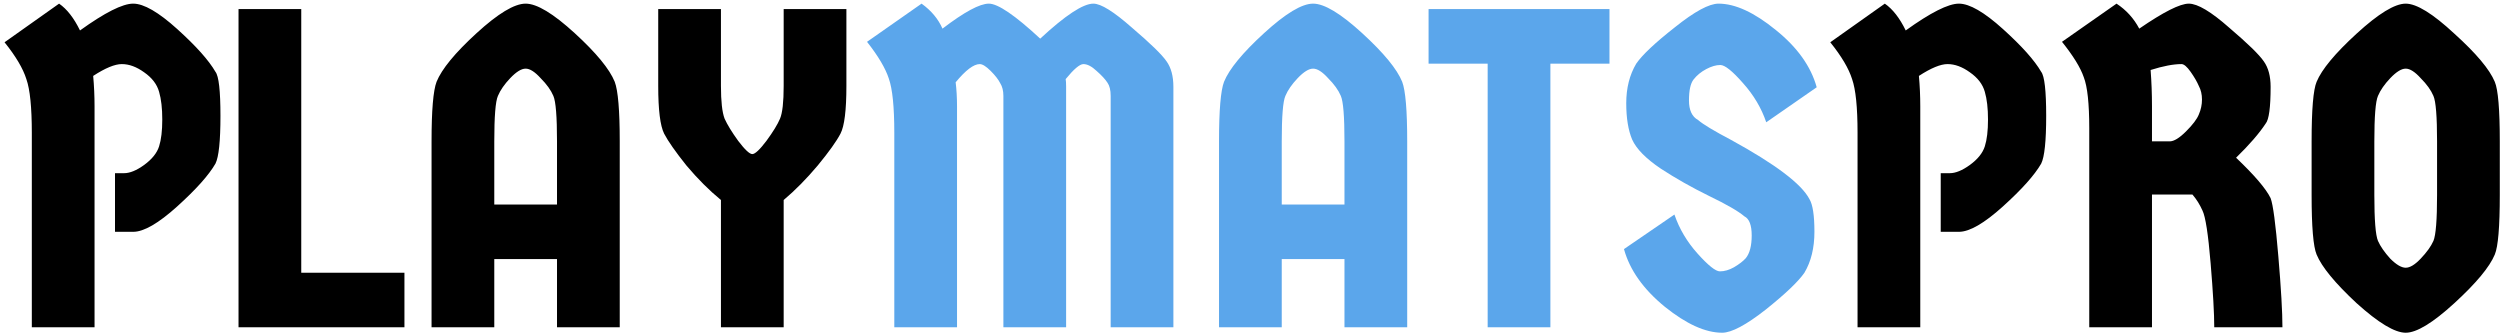 <svg xmlns="http://www.w3.org/2000/svg" fill="none" viewBox="0 0 275 37" height="37" width="275">
<path fill="black" d="M12.65 19.05H13.65C14.283 19.05 15.017 18.75 15.85 18.15C16.717 17.517 17.267 16.833 17.5 16.1C17.733 15.367 17.85 14.383 17.85 13.15C17.85 11.917 17.733 10.9 17.5 10.1C17.267 9.267 16.717 8.55 15.85 7.95C15.017 7.35 14.2 7.05 13.4 7.05C12.633 7.05 11.583 7.483 10.25 8.35C10.35 9.45 10.4 10.567 10.4 11.7V36H3.5V14.6C3.5 11.8 3.3 9.833 2.9 8.7C2.533 7.533 1.733 6.183 0.5 4.65L6.5 0.4C7.367 1 8.133 1.983 8.8 3.35C11.533 1.383 13.483 0.4 14.65 0.4C15.817 0.4 17.433 1.333 19.5 3.2C21.567 5.067 22.967 6.633 23.7 7.9C24.067 8.367 24.25 9.983 24.25 12.75C24.25 15.517 24.067 17.267 23.7 18C22.967 19.267 21.567 20.833 19.5 22.7C17.433 24.567 15.817 25.5 14.65 25.5H12.65V19.05ZM44.488 30V36H26.238V1H33.138V30H44.488ZM52.421 3.65C54.787 1.483 56.587 0.4 57.821 0.4C59.054 0.4 60.854 1.483 63.221 3.65C65.587 5.817 67.054 7.6 67.621 9C67.987 9.967 68.171 12.15 68.171 15.55V36H61.271V28.5H54.371V36H47.471V15.55C47.471 12.15 47.654 9.967 48.021 9C48.587 7.6 50.054 5.817 52.421 3.65ZM54.371 15.55V22.5H61.271V15.55C61.271 12.817 61.137 11.15 60.871 10.55C60.604 9.917 60.137 9.267 59.471 8.6C58.837 7.9 58.287 7.55 57.821 7.55C57.354 7.55 56.787 7.9 56.121 8.6C55.487 9.267 55.037 9.917 54.771 10.55C54.504 11.15 54.371 12.817 54.371 15.55ZM79.304 36V22C78.004 20.933 76.738 19.667 75.504 18.2C74.304 16.7 73.488 15.533 73.054 14.7C72.621 13.833 72.404 12.083 72.404 9.45V1H79.304V9.45C79.304 11.15 79.438 12.35 79.704 13.05C80.004 13.717 80.504 14.533 81.204 15.5C81.938 16.467 82.454 16.95 82.754 16.95C83.054 16.95 83.571 16.467 84.304 15.5C85.038 14.5 85.538 13.683 85.804 13.05C86.071 12.417 86.204 11.217 86.204 9.45V1H93.104V9.45C93.104 12.117 92.888 13.867 92.454 14.7C92.021 15.533 91.188 16.7 89.954 18.2C88.721 19.667 87.471 20.933 86.204 22V36H79.304ZM213.48 19.05H214.48C215.113 19.05 215.847 18.75 216.68 18.15C217.547 17.517 218.097 16.833 218.33 16.1C218.563 15.367 218.68 14.383 218.68 13.15C218.68 11.917 218.563 10.9 218.33 10.1C218.097 9.267 217.547 8.55 216.68 7.95C215.847 7.35 215.03 7.05 214.23 7.05C213.463 7.05 212.413 7.483 211.08 8.35C211.18 9.45 211.23 10.567 211.23 11.7V36H204.33V14.6C204.33 11.8 204.13 9.833 203.73 8.7C203.363 7.533 202.563 6.183 201.33 4.65L207.33 0.4C208.197 1 208.963 1.983 209.63 3.35C212.363 1.383 214.313 0.4 215.48 0.4C216.647 0.4 218.263 1.333 220.33 3.2C222.397 5.067 223.797 6.633 224.53 7.9C224.897 8.367 225.08 9.983 225.08 12.75C225.08 15.517 224.897 17.267 224.53 18C223.797 19.267 222.397 20.833 220.33 22.7C218.263 24.567 216.647 25.5 215.48 25.5H213.48V19.05ZM235.318 3.15C237.985 1.317 239.802 0.4 240.768 0.4C241.735 0.4 243.218 1.283 245.218 3.05C247.252 4.783 248.518 6.017 249.018 6.75C249.518 7.45 249.768 8.383 249.768 9.55C249.768 11.817 249.585 13.167 249.218 13.6C248.518 14.667 247.435 15.917 245.968 17.35C248.002 19.283 249.268 20.767 249.768 21.8C250.035 22.5 250.318 24.633 250.618 28.2C250.918 31.733 251.068 34.333 251.068 36H243.568C243.568 34.5 243.435 32.15 243.168 28.95C242.902 25.75 242.602 23.817 242.268 23.15C241.968 22.483 241.602 21.9 241.168 21.4H236.718V36H229.818V14.1C229.818 11.4 229.618 9.533 229.218 8.5C228.852 7.433 228.052 6.133 226.818 4.6L232.818 0.4C233.885 1.1 234.718 2.017 235.318 3.15ZM236.718 11.7V15.55H238.668C239.135 15.55 239.735 15.183 240.468 14.45C241.202 13.717 241.668 13.1 241.868 12.6C242.102 12.067 242.218 11.517 242.218 10.95C242.218 10.383 242.102 9.883 241.868 9.45C241.668 8.983 241.368 8.467 240.968 7.9C240.568 7.333 240.235 7.05 239.968 7.05C239.068 7.05 237.935 7.267 236.568 7.7C236.668 9 236.718 10.333 236.718 11.7ZM269.977 33.35C267.611 35.517 265.827 36.6 264.627 36.6C263.427 36.6 261.627 35.517 259.227 33.35C256.861 31.15 255.394 29.367 254.827 28C254.461 27.133 254.277 24.95 254.277 21.45V15.55C254.277 12.05 254.461 9.867 254.827 9C255.394 7.633 256.861 5.867 259.227 3.7C261.627 1.5 263.427 0.4 264.627 0.4C265.827 0.4 267.611 1.5 269.977 3.7C272.377 5.867 273.861 7.633 274.427 9C274.794 9.867 274.977 12.05 274.977 15.55V21.45C274.977 24.95 274.794 27.133 274.427 28C273.861 29.367 272.377 31.15 269.977 33.35ZM262.927 28.45C263.594 29.117 264.161 29.45 264.627 29.45C265.094 29.45 265.644 29.117 266.277 28.45C266.944 27.75 267.411 27.1 267.677 26.5C267.944 25.867 268.077 24.183 268.077 21.45V15.55C268.077 12.817 267.944 11.15 267.677 10.55C267.411 9.917 266.944 9.267 266.277 8.6C265.644 7.9 265.094 7.55 264.627 7.55C264.161 7.55 263.594 7.9 262.927 8.6C262.294 9.267 261.844 9.917 261.577 10.55C261.311 11.15 261.177 12.817 261.177 15.55V21.45C261.177 24.183 261.311 25.867 261.577 26.5C261.844 27.1 262.294 27.75 262.927 28.45Z"></path>
<path fill="#5BA6EB" d="M110.373 36V10.55C110.373 9.983 110.256 9.517 110.023 9.15C109.823 8.75 109.473 8.3 108.973 7.8C108.473 7.3 108.073 7.05 107.773 7.05C107.106 7.05 106.223 7.717 105.123 9.05C105.223 9.883 105.273 10.767 105.273 11.7V36H98.373V14.6C98.373 11.767 98.173 9.783 97.773 8.65C97.406 7.517 96.606 6.167 95.373 4.6L101.373 0.4C102.44 1.167 103.206 2.083 103.673 3.15C106.073 1.317 107.773 0.4 108.773 0.4C109.773 0.4 111.656 1.683 114.423 4.25C117.19 1.683 119.14 0.4 120.273 0.4C121.106 0.4 122.523 1.283 124.523 3.05C126.556 4.783 127.823 6.017 128.323 6.75C128.823 7.45 129.073 8.383 129.073 9.55V36H122.173V10.55C122.173 9.917 122.056 9.433 121.823 9.1C121.59 8.733 121.19 8.3 120.623 7.8C120.09 7.3 119.606 7.05 119.173 7.05C118.773 7.05 118.123 7.6 117.223 8.7C117.256 8.867 117.273 9.15 117.273 9.55V36H110.373ZM139.042 3.65C141.408 1.483 143.208 0.4 144.442 0.4C145.675 0.4 147.475 1.483 149.842 3.65C152.208 5.817 153.675 7.6 154.242 9C154.608 9.967 154.792 12.15 154.792 15.55V36H147.892V28.5H140.992V36H134.092V15.55C134.092 12.15 134.275 9.967 134.642 9C135.208 7.6 136.675 5.817 139.042 3.65ZM140.992 15.55V22.5H147.892V15.55C147.892 12.817 147.758 11.15 147.492 10.55C147.225 9.917 146.758 9.267 146.092 8.6C145.458 7.9 144.908 7.55 144.442 7.55C143.975 7.55 143.408 7.9 142.742 8.6C142.108 9.267 141.658 9.917 141.392 10.55C141.125 11.15 140.992 12.817 140.992 15.55ZM177.043 1V7H170.543V36H163.643V7H157.143V1H177.043ZM199.037 21.9C199.403 22.5 199.587 23.7 199.587 25.5C199.587 27.267 199.22 28.767 198.487 30C197.82 30.967 196.403 32.317 194.237 34.05C192.07 35.75 190.47 36.6 189.437 36.6C187.603 36.6 185.503 35.65 183.137 33.75C180.77 31.817 179.27 29.7 178.637 27.4L184.187 23.6C184.72 25.167 185.57 26.6 186.737 27.9C187.903 29.2 188.72 29.85 189.187 29.85C189.687 29.85 190.203 29.7 190.737 29.4C191.303 29.067 191.737 28.733 192.037 28.4C192.47 27.867 192.687 27.033 192.687 25.9C192.687 24.767 192.42 24.067 191.887 23.8C191.22 23.233 189.92 22.483 187.987 21.55C186.087 20.617 184.32 19.617 182.687 18.55C181.053 17.45 180.003 16.383 179.537 15.35C179.103 14.317 178.887 12.983 178.887 11.35C178.887 9.683 179.253 8.233 179.987 7C180.653 6.033 182.07 4.7 184.237 3C186.403 1.267 188.003 0.4 189.037 0.4C190.87 0.4 192.97 1.367 195.337 3.3C197.703 5.2 199.203 7.3 199.837 9.6L194.287 13.45C193.753 11.883 192.903 10.45 191.737 9.15C190.57 7.817 189.737 7.15 189.237 7.15C188.77 7.15 188.253 7.3 187.687 7.6C187.12 7.9 186.653 8.283 186.287 8.75C185.953 9.183 185.787 9.95 185.787 11.05C185.787 12.117 186.12 12.833 186.787 13.2C187.32 13.667 188.537 14.4 190.437 15.4C195.303 18.067 198.17 20.233 199.037 21.9Z"></path>
</svg>
